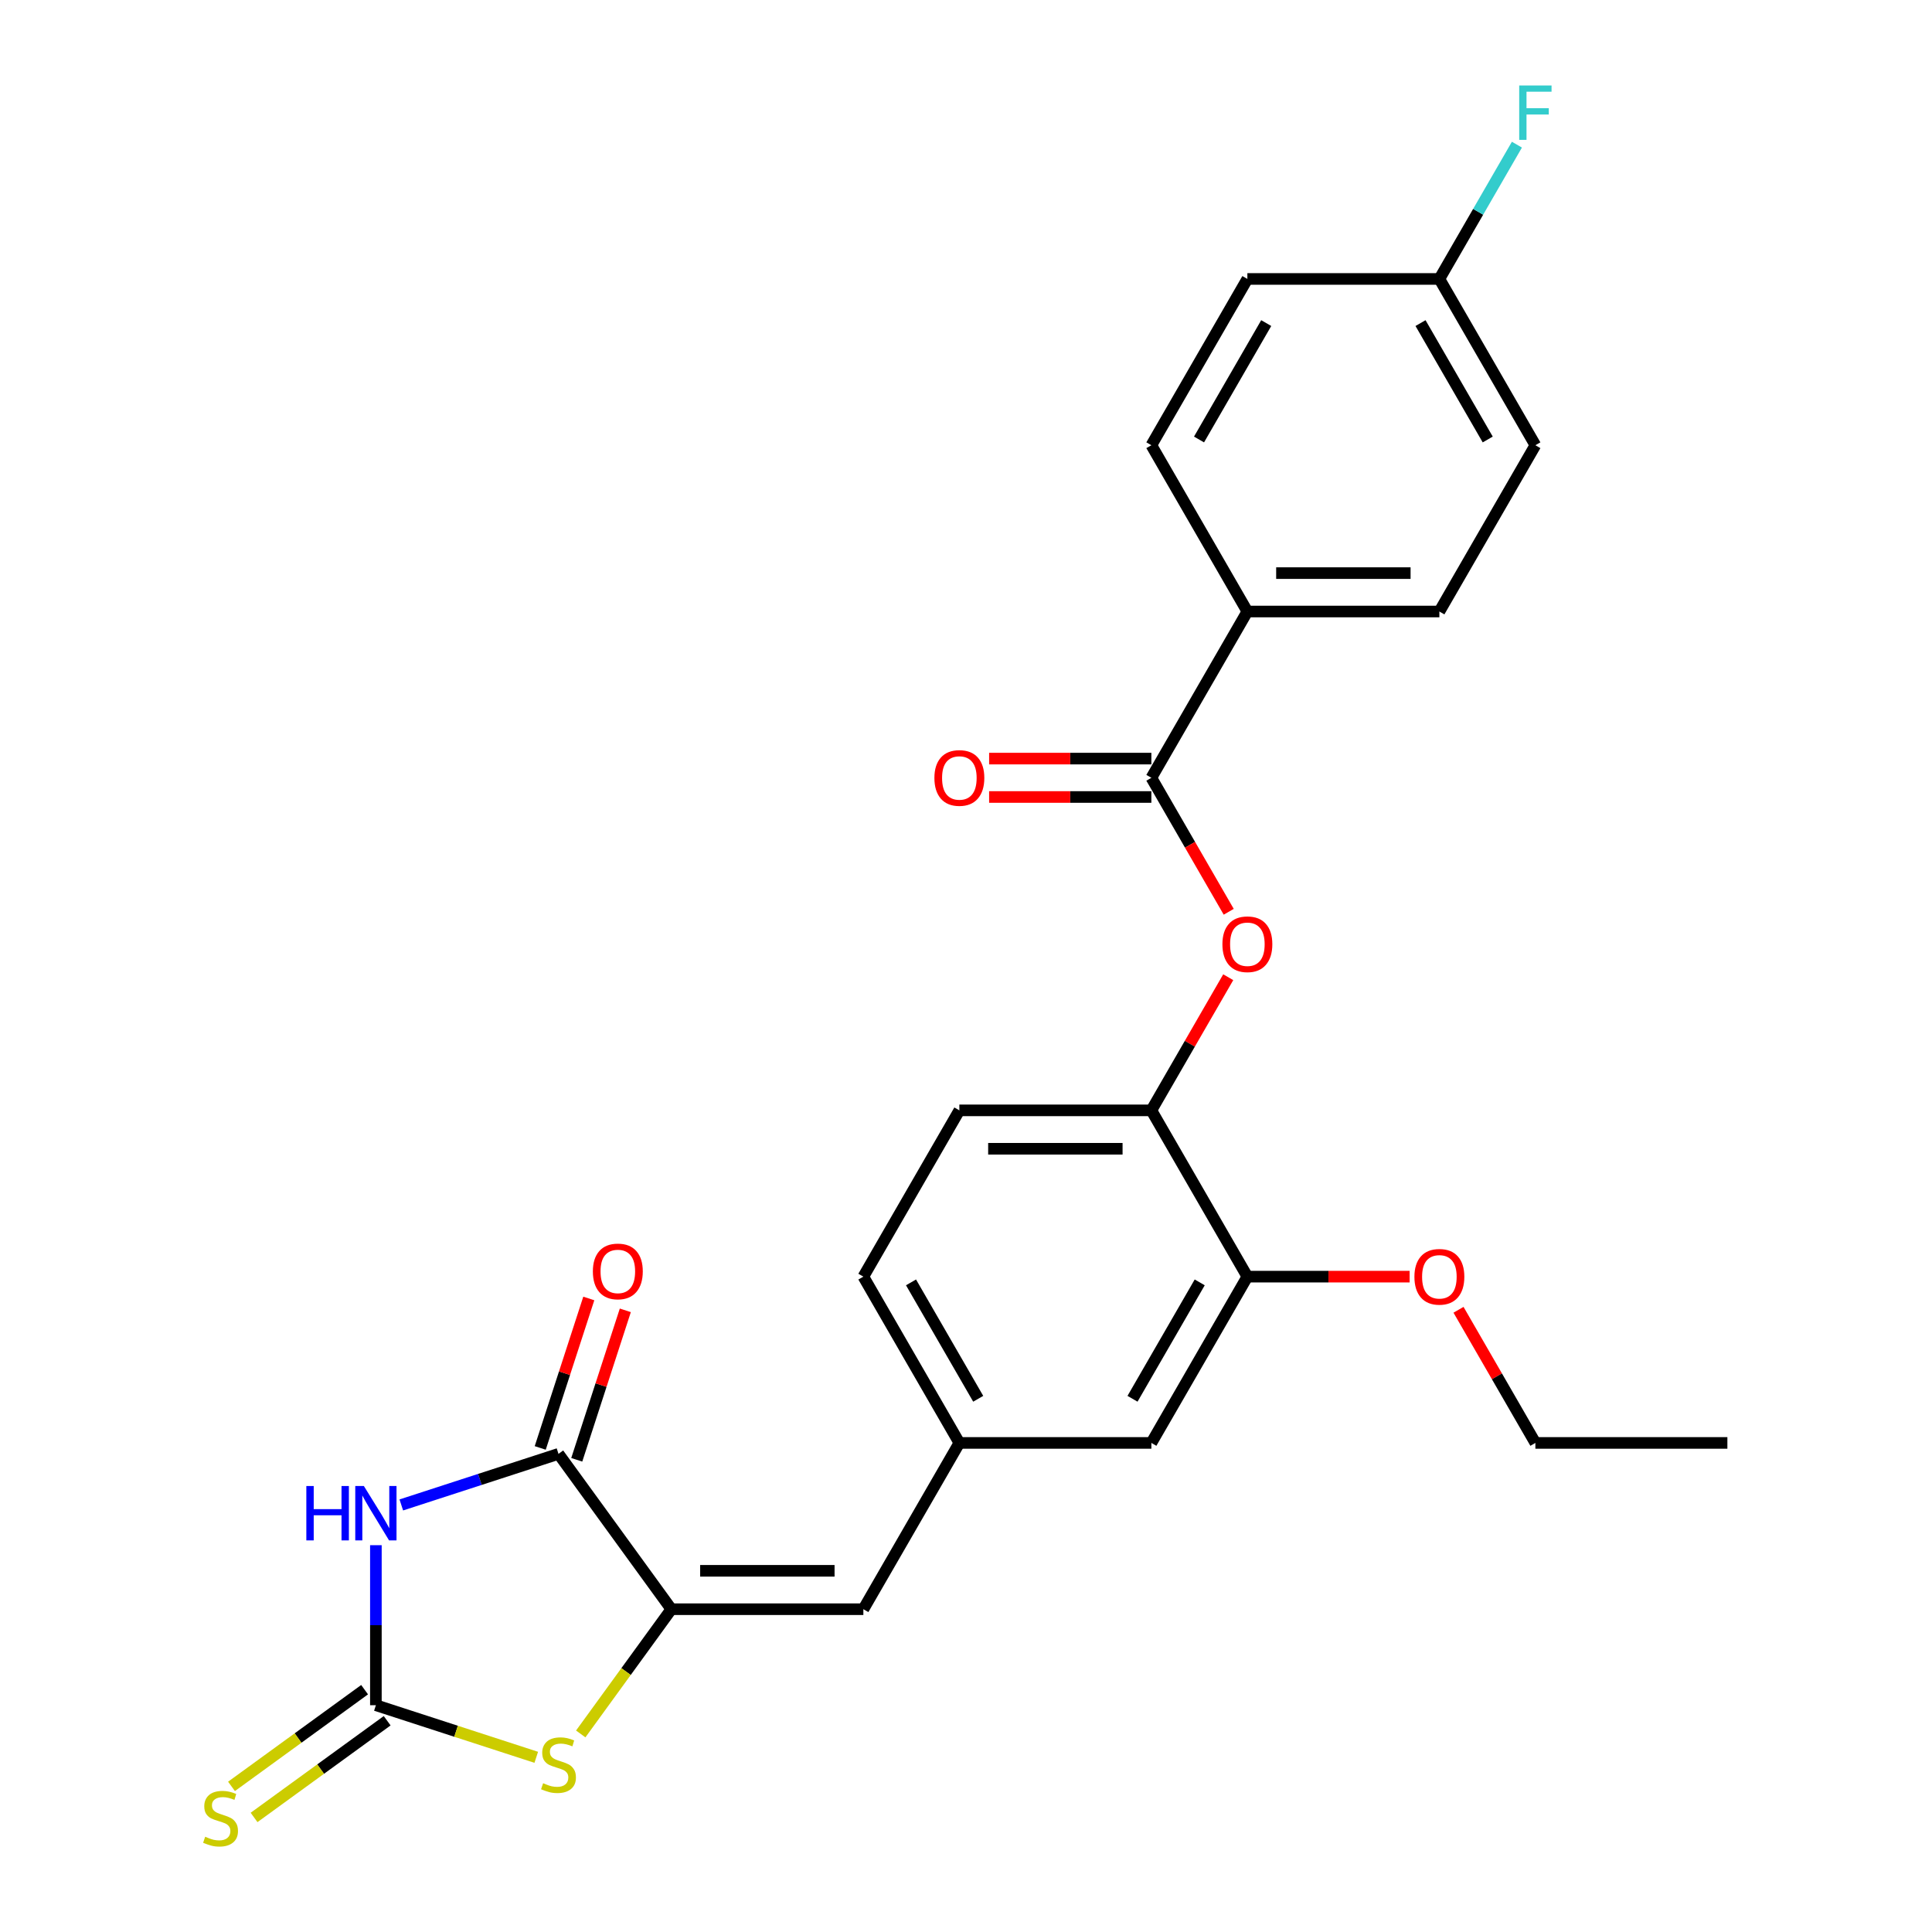 <?xml version='1.0' encoding='iso-8859-1'?>
<svg version='1.1' baseProfile='full'
              xmlns='http://www.w3.org/2000/svg'
                      xmlns:rdkit='http://www.rdkit.org/xml'
                      xmlns:xlink='http://www.w3.org/1999/xlink'
                  xml:space='preserve'
width='1000px' height='1000px' viewBox='0 0 1000 1000'>
<!-- END OF HEADER -->
<rect style='opacity:1.0;fill:#FFFFFF;stroke:none' width='1000' height='1000' x='0' y='0'> </rect>
<path class='bond-0' d='M 194.558,799.789 L 194.558,841.201' style='fill:none;fill-rule:evenodd;stroke:#0000FF;stroke-width:6px;stroke-linecap:butt;stroke-linejoin:miter;stroke-opacity:1' />
<path class='bond-0' d='M 194.558,841.201 L 194.558,882.614' style='fill:none;fill-rule:evenodd;stroke:#000000;stroke-width:6px;stroke-linecap:butt;stroke-linejoin:miter;stroke-opacity:1' />
<path class='bond-2' d='M 207.716,778.957 L 248.396,765.739' style='fill:none;fill-rule:evenodd;stroke:#0000FF;stroke-width:6px;stroke-linecap:butt;stroke-linejoin:miter;stroke-opacity:1' />
<path class='bond-2' d='M 248.396,765.739 L 289.076,752.521' style='fill:none;fill-rule:evenodd;stroke:#000000;stroke-width:6px;stroke-linecap:butt;stroke-linejoin:miter;stroke-opacity:1' />
<path class='bond-3' d='M 194.558,882.614 L 236.062,896.1' style='fill:none;fill-rule:evenodd;stroke:#000000;stroke-width:6px;stroke-linecap:butt;stroke-linejoin:miter;stroke-opacity:1' />
<path class='bond-3' d='M 236.062,896.1 L 277.567,909.585' style='fill:none;fill-rule:evenodd;stroke:#CCCC00;stroke-width:6px;stroke-linecap:butt;stroke-linejoin:miter;stroke-opacity:1' />
<path class='bond-9' d='M 188.716,874.574 L 154.269,899.601' style='fill:none;fill-rule:evenodd;stroke:#000000;stroke-width:6px;stroke-linecap:butt;stroke-linejoin:miter;stroke-opacity:1' />
<path class='bond-9' d='M 154.269,899.601 L 119.823,924.628' style='fill:none;fill-rule:evenodd;stroke:#CCCC00;stroke-width:6px;stroke-linecap:butt;stroke-linejoin:miter;stroke-opacity:1' />
<path class='bond-9' d='M 200.399,890.654 L 165.952,915.681' style='fill:none;fill-rule:evenodd;stroke:#000000;stroke-width:6px;stroke-linecap:butt;stroke-linejoin:miter;stroke-opacity:1' />
<path class='bond-9' d='M 165.952,915.681 L 131.506,940.708' style='fill:none;fill-rule:evenodd;stroke:#CCCC00;stroke-width:6px;stroke-linecap:butt;stroke-linejoin:miter;stroke-opacity:1' />
<path class='bond-1' d='M 347.491,832.923 L 289.076,752.521' style='fill:none;fill-rule:evenodd;stroke:#000000;stroke-width:6px;stroke-linecap:butt;stroke-linejoin:miter;stroke-opacity:1' />
<path class='bond-5' d='M 347.491,832.923 L 446.873,832.923' style='fill:none;fill-rule:evenodd;stroke:#000000;stroke-width:6px;stroke-linecap:butt;stroke-linejoin:miter;stroke-opacity:1' />
<path class='bond-5' d='M 362.398,813.047 L 431.966,813.047' style='fill:none;fill-rule:evenodd;stroke:#000000;stroke-width:6px;stroke-linecap:butt;stroke-linejoin:miter;stroke-opacity:1' />
<path class='bond-26' d='M 347.491,832.923 L 324.037,865.204' style='fill:none;fill-rule:evenodd;stroke:#000000;stroke-width:6px;stroke-linecap:butt;stroke-linejoin:miter;stroke-opacity:1' />
<path class='bond-26' d='M 324.037,865.204 L 300.584,897.485' style='fill:none;fill-rule:evenodd;stroke:#CCCC00;stroke-width:6px;stroke-linecap:butt;stroke-linejoin:miter;stroke-opacity:1' />
<path class='bond-12' d='M 298.527,755.592 L 311.096,716.91' style='fill:none;fill-rule:evenodd;stroke:#000000;stroke-width:6px;stroke-linecap:butt;stroke-linejoin:miter;stroke-opacity:1' />
<path class='bond-12' d='M 311.096,716.91 L 323.665,678.228' style='fill:none;fill-rule:evenodd;stroke:#FF0000;stroke-width:6px;stroke-linecap:butt;stroke-linejoin:miter;stroke-opacity:1' />
<path class='bond-12' d='M 279.624,749.45 L 292.192,710.768' style='fill:none;fill-rule:evenodd;stroke:#000000;stroke-width:6px;stroke-linecap:butt;stroke-linejoin:miter;stroke-opacity:1' />
<path class='bond-12' d='M 292.192,710.768 L 304.761,672.086' style='fill:none;fill-rule:evenodd;stroke:#FF0000;stroke-width:6px;stroke-linecap:butt;stroke-linejoin:miter;stroke-opacity:1' />
<path class='bond-4' d='M 595.946,402.586 L 615.966,437.262' style='fill:none;fill-rule:evenodd;stroke:#000000;stroke-width:6px;stroke-linecap:butt;stroke-linejoin:miter;stroke-opacity:1' />
<path class='bond-4' d='M 615.966,437.262 L 635.986,471.937' style='fill:none;fill-rule:evenodd;stroke:#FF0000;stroke-width:6px;stroke-linecap:butt;stroke-linejoin:miter;stroke-opacity:1' />
<path class='bond-10' d='M 595.946,402.586 L 645.637,316.519' style='fill:none;fill-rule:evenodd;stroke:#000000;stroke-width:6px;stroke-linecap:butt;stroke-linejoin:miter;stroke-opacity:1' />
<path class='bond-14' d='M 595.946,392.648 L 553.957,392.648' style='fill:none;fill-rule:evenodd;stroke:#000000;stroke-width:6px;stroke-linecap:butt;stroke-linejoin:miter;stroke-opacity:1' />
<path class='bond-14' d='M 553.957,392.648 L 511.968,392.648' style='fill:none;fill-rule:evenodd;stroke:#FF0000;stroke-width:6px;stroke-linecap:butt;stroke-linejoin:miter;stroke-opacity:1' />
<path class='bond-14' d='M 595.946,412.524 L 553.957,412.524' style='fill:none;fill-rule:evenodd;stroke:#000000;stroke-width:6px;stroke-linecap:butt;stroke-linejoin:miter;stroke-opacity:1' />
<path class='bond-14' d='M 553.957,412.524 L 511.968,412.524' style='fill:none;fill-rule:evenodd;stroke:#FF0000;stroke-width:6px;stroke-linecap:butt;stroke-linejoin:miter;stroke-opacity:1' />
<path class='bond-11' d='M 446.873,832.923 L 496.564,746.856' style='fill:none;fill-rule:evenodd;stroke:#000000;stroke-width:6px;stroke-linecap:butt;stroke-linejoin:miter;stroke-opacity:1' />
<path class='bond-6' d='M 635.733,505.807 L 615.84,540.264' style='fill:none;fill-rule:evenodd;stroke:#FF0000;stroke-width:6px;stroke-linecap:butt;stroke-linejoin:miter;stroke-opacity:1' />
<path class='bond-6' d='M 615.84,540.264 L 595.946,574.721' style='fill:none;fill-rule:evenodd;stroke:#000000;stroke-width:6px;stroke-linecap:butt;stroke-linejoin:miter;stroke-opacity:1' />
<path class='bond-7' d='M 595.946,574.721 L 496.564,574.721' style='fill:none;fill-rule:evenodd;stroke:#000000;stroke-width:6px;stroke-linecap:butt;stroke-linejoin:miter;stroke-opacity:1' />
<path class='bond-7' d='M 581.039,594.597 L 511.471,594.597' style='fill:none;fill-rule:evenodd;stroke:#000000;stroke-width:6px;stroke-linecap:butt;stroke-linejoin:miter;stroke-opacity:1' />
<path class='bond-27' d='M 595.946,574.721 L 645.637,660.788' style='fill:none;fill-rule:evenodd;stroke:#000000;stroke-width:6px;stroke-linecap:butt;stroke-linejoin:miter;stroke-opacity:1' />
<path class='bond-8' d='M 645.637,660.788 L 595.946,746.856' style='fill:none;fill-rule:evenodd;stroke:#000000;stroke-width:6px;stroke-linecap:butt;stroke-linejoin:miter;stroke-opacity:1' />
<path class='bond-8' d='M 620.97,663.76 L 586.186,724.007' style='fill:none;fill-rule:evenodd;stroke:#000000;stroke-width:6px;stroke-linecap:butt;stroke-linejoin:miter;stroke-opacity:1' />
<path class='bond-22' d='M 645.637,660.788 L 687.626,660.788' style='fill:none;fill-rule:evenodd;stroke:#000000;stroke-width:6px;stroke-linecap:butt;stroke-linejoin:miter;stroke-opacity:1' />
<path class='bond-22' d='M 687.626,660.788 L 729.615,660.788' style='fill:none;fill-rule:evenodd;stroke:#FF0000;stroke-width:6px;stroke-linecap:butt;stroke-linejoin:miter;stroke-opacity:1' />
<path class='bond-16' d='M 645.637,316.519 L 745.019,316.519' style='fill:none;fill-rule:evenodd;stroke:#000000;stroke-width:6px;stroke-linecap:butt;stroke-linejoin:miter;stroke-opacity:1' />
<path class='bond-16' d='M 660.544,296.642 L 730.112,296.642' style='fill:none;fill-rule:evenodd;stroke:#000000;stroke-width:6px;stroke-linecap:butt;stroke-linejoin:miter;stroke-opacity:1' />
<path class='bond-17' d='M 645.637,316.519 L 595.946,230.451' style='fill:none;fill-rule:evenodd;stroke:#000000;stroke-width:6px;stroke-linecap:butt;stroke-linejoin:miter;stroke-opacity:1' />
<path class='bond-13' d='M 496.564,746.856 L 595.946,746.856' style='fill:none;fill-rule:evenodd;stroke:#000000;stroke-width:6px;stroke-linecap:butt;stroke-linejoin:miter;stroke-opacity:1' />
<path class='bond-18' d='M 496.564,746.856 L 446.873,660.788' style='fill:none;fill-rule:evenodd;stroke:#000000;stroke-width:6px;stroke-linecap:butt;stroke-linejoin:miter;stroke-opacity:1' />
<path class='bond-18' d='M 506.324,724.007 L 471.54,663.76' style='fill:none;fill-rule:evenodd;stroke:#000000;stroke-width:6px;stroke-linecap:butt;stroke-linejoin:miter;stroke-opacity:1' />
<path class='bond-15' d='M 496.564,574.721 L 446.873,660.788' style='fill:none;fill-rule:evenodd;stroke:#000000;stroke-width:6px;stroke-linecap:butt;stroke-linejoin:miter;stroke-opacity:1' />
<path class='bond-20' d='M 745.019,316.519 L 794.71,230.451' style='fill:none;fill-rule:evenodd;stroke:#000000;stroke-width:6px;stroke-linecap:butt;stroke-linejoin:miter;stroke-opacity:1' />
<path class='bond-21' d='M 595.946,230.451 L 645.637,144.384' style='fill:none;fill-rule:evenodd;stroke:#000000;stroke-width:6px;stroke-linecap:butt;stroke-linejoin:miter;stroke-opacity:1' />
<path class='bond-21' d='M 620.613,227.48 L 655.397,167.232' style='fill:none;fill-rule:evenodd;stroke:#000000;stroke-width:6px;stroke-linecap:butt;stroke-linejoin:miter;stroke-opacity:1' />
<path class='bond-19' d='M 745.019,144.384 L 645.637,144.384' style='fill:none;fill-rule:evenodd;stroke:#000000;stroke-width:6px;stroke-linecap:butt;stroke-linejoin:miter;stroke-opacity:1' />
<path class='bond-23' d='M 745.019,144.384 L 765.085,109.629' style='fill:none;fill-rule:evenodd;stroke:#000000;stroke-width:6px;stroke-linecap:butt;stroke-linejoin:miter;stroke-opacity:1' />
<path class='bond-23' d='M 765.085,109.629 L 785.151,74.874' style='fill:none;fill-rule:evenodd;stroke:#33CCCC;stroke-width:6px;stroke-linecap:butt;stroke-linejoin:miter;stroke-opacity:1' />
<path class='bond-28' d='M 745.019,144.384 L 794.71,230.451' style='fill:none;fill-rule:evenodd;stroke:#000000;stroke-width:6px;stroke-linecap:butt;stroke-linejoin:miter;stroke-opacity:1' />
<path class='bond-28' d='M 735.259,167.232 L 770.043,227.48' style='fill:none;fill-rule:evenodd;stroke:#000000;stroke-width:6px;stroke-linecap:butt;stroke-linejoin:miter;stroke-opacity:1' />
<path class='bond-24' d='M 754.922,677.942 L 774.816,712.399' style='fill:none;fill-rule:evenodd;stroke:#FF0000;stroke-width:6px;stroke-linecap:butt;stroke-linejoin:miter;stroke-opacity:1' />
<path class='bond-24' d='M 774.816,712.399 L 794.71,746.856' style='fill:none;fill-rule:evenodd;stroke:#000000;stroke-width:6px;stroke-linecap:butt;stroke-linejoin:miter;stroke-opacity:1' />
<path class='bond-25' d='M 794.71,746.856 L 894.092,746.856' style='fill:none;fill-rule:evenodd;stroke:#000000;stroke-width:6px;stroke-linecap:butt;stroke-linejoin:miter;stroke-opacity:1' />
<path  class='atom-0' d='M 158.561 769.159
L 162.378 769.159
L 162.378 781.125
L 176.768 781.125
L 176.768 769.159
L 180.584 769.159
L 180.584 797.304
L 176.768 797.304
L 176.768 784.305
L 162.378 784.305
L 162.378 797.304
L 158.561 797.304
L 158.561 769.159
' fill='#0000FF'/>
<path  class='atom-0' d='M 188.336 769.159
L 197.559 784.067
Q 198.473 785.538, 199.944 788.201
Q 201.415 790.864, 201.494 791.023
L 201.494 769.159
L 205.231 769.159
L 205.231 797.304
L 201.375 797.304
L 191.477 781.006
Q 190.324 779.098, 189.092 776.911
Q 187.899 774.725, 187.541 774.049
L 187.541 797.304
L 183.884 797.304
L 183.884 769.159
L 188.336 769.159
' fill='#0000FF'/>
<path  class='atom-4' d='M 281.125 922.985
Q 281.443 923.104, 282.755 923.66
Q 284.067 924.217, 285.498 924.575
Q 286.969 924.893, 288.4 924.893
Q 291.063 924.893, 292.614 923.621
Q 294.164 922.309, 294.164 920.043
Q 294.164 918.493, 293.369 917.539
Q 292.614 916.584, 291.421 916.068
Q 290.228 915.551, 288.241 914.955
Q 285.736 914.199, 284.226 913.484
Q 282.755 912.768, 281.681 911.258
Q 280.648 909.747, 280.648 907.203
Q 280.648 903.665, 283.033 901.478
Q 285.458 899.292, 290.228 899.292
Q 293.488 899.292, 297.185 900.842
L 296.271 903.903
Q 292.892 902.512, 290.348 902.512
Q 287.605 902.512, 286.094 903.665
Q 284.583 904.778, 284.623 906.726
Q 284.623 908.236, 285.379 909.151
Q 286.174 910.065, 287.287 910.582
Q 288.439 911.099, 290.348 911.695
Q 292.892 912.49, 294.402 913.285
Q 295.913 914.08, 296.986 915.71
Q 298.099 917.3, 298.099 920.043
Q 298.099 923.939, 295.476 926.046
Q 292.892 928.113, 288.559 928.113
Q 286.054 928.113, 284.146 927.556
Q 282.278 927.039, 280.052 926.125
L 281.125 922.985
' fill='#CCCC00'/>
<path  class='atom-7' d='M 632.717 488.733
Q 632.717 481.975, 636.056 478.199
Q 639.396 474.422, 645.637 474.422
Q 651.878 474.422, 655.217 478.199
Q 658.557 481.975, 658.557 488.733
Q 658.557 495.571, 655.178 499.466
Q 651.799 503.322, 645.637 503.322
Q 639.435 503.322, 636.056 499.466
Q 632.717 495.61, 632.717 488.733
M 645.637 500.142
Q 649.93 500.142, 652.236 497.28
Q 654.581 494.378, 654.581 488.733
Q 654.581 483.207, 652.236 480.425
Q 649.93 477.602, 645.637 477.602
Q 641.344 477.602, 638.998 480.385
Q 636.692 483.168, 636.692 488.733
Q 636.692 494.418, 638.998 497.28
Q 641.344 500.142, 645.637 500.142
' fill='#FF0000'/>
<path  class='atom-10' d='M 106.205 950.689
Q 106.523 950.808, 107.835 951.365
Q 109.147 951.922, 110.578 952.279
Q 112.049 952.597, 113.48 952.597
Q 116.143 952.597, 117.694 951.325
Q 119.244 950.013, 119.244 947.747
Q 119.244 946.197, 118.449 945.243
Q 117.694 944.289, 116.501 943.772
Q 115.309 943.255, 113.321 942.659
Q 110.817 941.904, 109.306 941.188
Q 107.835 940.473, 106.762 938.962
Q 105.728 937.452, 105.728 934.907
Q 105.728 931.369, 108.113 929.183
Q 110.538 926.997, 115.309 926.997
Q 118.568 926.997, 122.265 928.547
L 121.351 931.608
Q 117.972 930.216, 115.428 930.216
Q 112.685 930.216, 111.174 931.369
Q 109.664 932.482, 109.704 934.43
Q 109.704 935.941, 110.459 936.855
Q 111.254 937.77, 112.367 938.286
Q 113.52 938.803, 115.428 939.399
Q 117.972 940.194, 119.483 940.99
Q 120.993 941.785, 122.067 943.414
Q 123.18 945.005, 123.18 947.747
Q 123.18 951.643, 120.556 953.75
Q 117.972 955.817, 113.639 955.817
Q 111.135 955.817, 109.226 955.261
Q 107.358 954.744, 105.132 953.83
L 106.205 950.689
' fill='#CCCC00'/>
<path  class='atom-13' d='M 306.867 658.083
Q 306.867 651.325, 310.206 647.548
Q 313.545 643.772, 319.786 643.772
Q 326.027 643.772, 329.367 647.548
Q 332.706 651.325, 332.706 658.083
Q 332.706 664.92, 329.327 668.816
Q 325.948 672.672, 319.786 672.672
Q 313.585 672.672, 310.206 668.816
Q 306.867 664.96, 306.867 658.083
M 319.786 669.492
Q 324.08 669.492, 326.385 666.63
Q 328.731 663.728, 328.731 658.083
Q 328.731 652.557, 326.385 649.774
Q 324.08 646.952, 319.786 646.952
Q 315.493 646.952, 313.148 649.735
Q 310.842 652.517, 310.842 658.083
Q 310.842 663.767, 313.148 666.63
Q 315.493 669.492, 319.786 669.492
' fill='#FF0000'/>
<path  class='atom-15' d='M 483.644 402.666
Q 483.644 395.908, 486.983 392.131
Q 490.323 388.355, 496.564 388.355
Q 502.805 388.355, 506.144 392.131
Q 509.484 395.908, 509.484 402.666
Q 509.484 409.503, 506.105 413.399
Q 502.726 417.255, 496.564 417.255
Q 490.362 417.255, 486.983 413.399
Q 483.644 409.543, 483.644 402.666
M 496.564 414.075
Q 500.857 414.075, 503.163 411.213
Q 505.508 408.311, 505.508 402.666
Q 505.508 397.14, 503.163 394.357
Q 500.857 391.535, 496.564 391.535
Q 492.271 391.535, 489.925 394.318
Q 487.619 397.1, 487.619 402.666
Q 487.619 408.35, 489.925 411.213
Q 492.271 414.075, 496.564 414.075
' fill='#FF0000'/>
<path  class='atom-23' d='M 732.099 660.868
Q 732.099 654.11, 735.438 650.333
Q 738.778 646.557, 745.019 646.557
Q 751.26 646.557, 754.599 650.333
Q 757.939 654.11, 757.939 660.868
Q 757.939 667.705, 754.56 671.601
Q 751.181 675.457, 745.019 675.457
Q 738.817 675.457, 735.438 671.601
Q 732.099 667.745, 732.099 660.868
M 745.019 672.277
Q 749.312 672.277, 751.618 669.415
Q 753.963 666.513, 753.963 660.868
Q 753.963 655.342, 751.618 652.559
Q 749.312 649.737, 745.019 649.737
Q 740.726 649.737, 738.38 652.52
Q 736.075 655.302, 736.075 660.868
Q 736.075 666.552, 738.38 669.415
Q 740.726 672.277, 745.019 672.277
' fill='#FF0000'/>
<path  class='atom-24' d='M 786.342 44.244
L 803.078 44.244
L 803.078 47.464
L 790.118 47.464
L 790.118 56.011
L 801.647 56.011
L 801.647 59.271
L 790.118 59.271
L 790.118 72.389
L 786.342 72.389
L 786.342 44.244
' fill='#33CCCC'/>
</svg>
